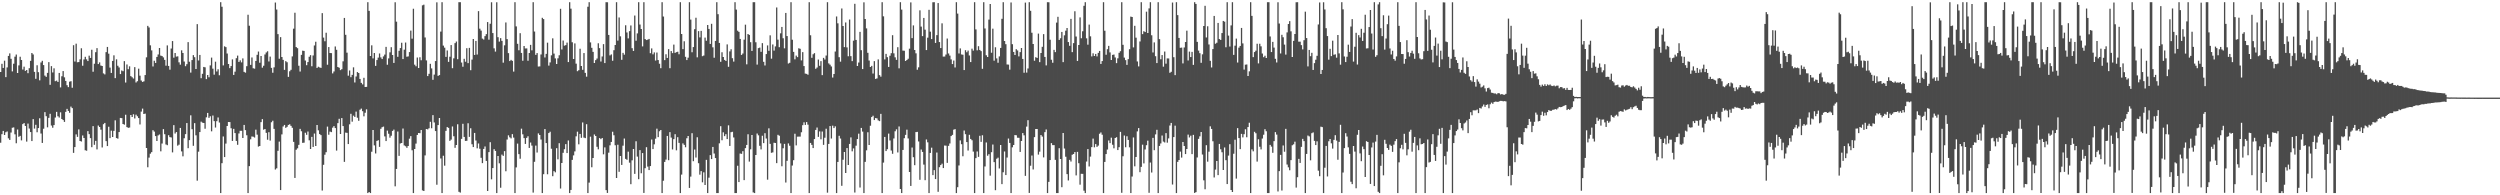 <?xml version="1.0" encoding="UTF-8"?>
<svg xmlns="http://www.w3.org/2000/svg" width="1920" height="150">
  <path d="M0 55.273h1v54.369H0zM1 48.995h1v54.083H1zM2 52.179h1v48.364H2zM3 46.582h1v57.114H3zM4 59.245h1v42.358H4zM5 51.753h1v49.202H5zM6 42.934h1v63.315H6zM7 41.023h1v66.469H7zM8 45.175h1v56.610H8zM9 54.821h1v43.271H9zM10 48.928h1v48.895H10zM11 43.542h1v59.608H11zM12 41.873h1v68.134H12zM13 56.058h1v43.436H13zM14 50.229h1v54.849H14zM15 43.582h1v60.787H15zM16 46.088h1v61.750H16zM17 53.385h1v41.928H17zM18 51.196h1v43.319H18zM19 54.440h1v42.329H19zM20 53.771h1v54.963H20zM21 56.218h1v38.702H21zM22 52.369h1v46.328H22zM23 46.767h1v54.648H23zM24 40.729h1v67.609H24zM25 41.826h1v49.650H25zM26 55.216h1v43.552H26zM27 60.523h1v35.303H27zM28 50.115h1v51.447H28zM29 55.426h1v42.952H29zM30 61.682h1v29.171H30zM31 47.948h1v54.608H31zM32 46.708h1v63.042H32zM33 49.959h1v48.901H33zM34 58.048h1v28.093H34zM35 59.055h1v30.209H35zM36 55.977h1v41.820H36zM37 47.726h1v42.802H37zM38 65.137h1v22.247H38zM39 50.778h1v45.612H39zM40 55.664h1v42.414H40zM41 52.502h1v43.533H41zM42 62.372h1v27.868H42zM43 61.879h1v24.056H43zM44 62.938h1v26.373H44zM45 56.018h1v34.242H45zM46 67.114h1v19.150H46zM47 58.563h1v32.804H47zM48 54.560h1v37.671H48zM49 59.377h1v34.243H49zM50 62.155h1v23.739H50zM51 65.428h1v18.192H51zM52 66.901h1v18.287H52zM53 62.737h1v23.893H53zM54 62.347h1v19.507H54zM55 67.405h1v15.666H55zM56 34.693h1v82.698H56zM57 47.259h1v65.671H57zM58 33.548h1v69.649H58zM59 47.816h1v57.318H59zM60 47.653h1v51.742H60zM61 45.557h1v62.736H61zM62 37.045h1v71.678H62zM63 50.474h1v53.568H63zM64 45.655h1v60.336H64zM65 43.617h1v71.799H65zM66 45.582h1v70.206H66zM67 46.889h1v53.806H67zM68 42.732h1v60.269H68zM69 44.507h1v61.580H69zM70 38.178h1v74.864H70zM71 55.091h1v41.765H71zM72 48.923h1v62.268H72zM73 40.092h1v68.116H73zM74 36.960h1v77.779H74zM75 49.189h1v47.199H75zM76 47.922h1v49.589H76zM77 50.333h1v49.256H77zM78 50.677h1v62.556H78zM79 56.347h1v39.052H79zM80 57.148h1v37.254H80zM81 40.060h1v68.346H81zM82 36.032h1v76.147H82zM83 41.194h1v56.123H83zM84 51.940h1v54.141H84zM85 55.990h1v44.361H85zM86 46.782h1v58.449H86zM87 42.507h1v57.981H87zM88 59.999h1v32.421H88zM89 45.558h1v60.494H89zM90 50.488h1v55.985H90zM91 51.792h1v49.625H91zM92 56.858h1v33.727H92zM93 54.130h1v36.593H93zM94 54.702h1v40.519H94zM95 46.972h1v48.791H95zM96 63.406h1v24.726H96zM97 49.499h1v48.086H97zM98 53.133h1v45.088H98zM99 50.944h1v47.004H99zM100 58.450h1v29.893H100zM101 59.365h1v30.488H101zM102 60.315h1v27.446H102zM103 51.572h1v39.407H103zM104 63.329h1v24.748H104zM105 62.344h1v26.945H105zM106 52.753h1v37.919H106zM107 58.088h1v37.478H107zM108 61.859h1v23.850H108zM109 62.907h1v20.474H109zM110 62.478h1v25.078H110zM111 57.644h1v29.614H111zM112 44.032h1v69.609H112zM113 19.843h1v108.638H113zM114 21.073h1v99.957H114zM115 34.829h1v83.203H115zM116 38.688h1v78.157H116zM117 51.062h1v48.910H117zM118 46.624h1v54.466H118zM119 48.314h1v56.196H119zM120 43.748h1v64.551H120zM121 41.809h1v62.155H121zM122 36.860h1v66.423H122zM123 42.701h1v73.499H123zM124 43.057h1v67.166H124zM125 44.072h1v55.086H125zM126 45.979h1v57.097H126zM127 50.444h1v60.488H127zM128 34.872h1v76.654H128zM129 50.651h1v53.204H129zM130 53.480h1v51.814H130zM131 37.272h1v68.308H131zM132 31.516h1v85.551H132zM133 44.312h1v51.781H133zM134 40.721h1v61.821H134zM135 43.447h1v57.972H135zM136 43.272h1v68.595H136zM137 47.863h1v63.225H137zM138 49.690h1v48.586H138zM139 38.635h1v77.646H139zM140 40.685h1v79.400H140zM141 47.282h1v58.927H141zM142 50.853h1v52.143H142zM143 49.297h1v45.210H143zM144 32.347h1v81.493H144zM145 47.414h1v60.193H145zM146 55.777h1v32.798H146zM147 46.126h1v53.078H147zM148 42.360h1v69.616H148zM149 43.938h1v50.649H149zM150 52.996h1v50.920H150zM151 18.536h1v120.219H151zM152 46.453h1v70.031H152zM153 42.204h1v59.242H153zM154 60.051h1v33.379H154zM155 56.688h1v37.515H155zM156 51.400h1v43.076H156zM157 51.734h1v47.126H157zM158 60.757h1v29.353H158zM159 57.590h1v29.153H159zM160 59.318h1v31.222H160zM161 50.236h1v39.041H161zM162 44.263h1v56.602H162zM163 52.729h1v35.982H163zM164 57.343h1v35.678H164zM165 47.386h1v50.560H165zM166 54.883h1v38.221H166zM167 53.177h1v37.022H167zM168 57.782h1v36.334H168zM169 1.708h1v146.585H169zM170 5.168h1v120.149H170zM171 50.219h1v54.580H171zM172 35.574h1v85.046H172zM173 36.181h1v74.127H173zM174 41.115h1v55.631H174zM175 49.140h1v44.535H175zM176 52.339h1v41.394H176zM177 50.721h1v47.807H177zM178 45.607h1v62.626H178zM179 57.524h1v41.425H179zM180 55.045h1v47.169H180zM181 44.705h1v63.534H181zM182 42.715h1v68.517H182zM183 47.577h1v54.916H183zM184 46.324h1v54.150H184zM185 47.919h1v52.537H185zM186 44.859h1v61.107H186zM187 55.193h1v40.737H187zM188 55.814h1v44.128H188zM189 50.839h1v53.059H189zM190 11.295h1v136.998H190zM191 19.757h1v107.837H191zM192 49.842h1v57.144H192zM193 44.110h1v60.689H193zM194 52.438h1v52.570H194zM195 52.751h1v52.848H195zM196 46.818h1v52.784H196zM197 42.083h1v61.340H197zM198 39.557h1v73.028H198zM199 48.187h1v63.956H199zM200 42.999h1v50.799H200zM201 51.948h1v39.552H201zM202 50.479h1v49.104H202zM203 41.821h1v57.269H203zM204 40.314h1v61.709H204zM205 39.352h1v67.954H205zM206 47.226h1v54.313H206zM207 43.447h1v64.517H207zM208 52.124h1v41.800H208zM209 55.863h1v36.856H209zM210 51.726h1v47.246H210zM211 1.958h1v128.225H211zM212 7.329h1v121.967H212zM213 26.197h1v89.640H213zM214 45.105h1v63.649H214zM215 28.510h1v117.479H215zM216 43.751h1v59.476H216zM217 45.995h1v51.110H217zM218 53.650h1v42.301H218zM219 46.954h1v51.249H219zM220 47.830h1v49.530H220zM221 59.043h1v36.894H221zM222 54.749h1v40.707H222zM223 53.595h1v43.049H223zM224 43.309h1v54.827H224zM225 21.997h1v86.960H225zM226 9.789h1v126.887H226zM227 36.147h1v78.841H227zM228 37.027h1v76.868H228zM229 50.506h1v60.727H229zM230 54.945h1v44.034H230zM231 42.122h1v58.714H231zM232 38.929h1v70.773H232zM233 39.142h1v70.449H233zM234 46.477h1v55.457H234zM235 50.079h1v53.425H235zM236 47.672h1v53.356H236zM237 43.581h1v64.183H237zM238 42.341h1v72.089H238zM239 50.889h1v54.244H239zM240 42.604h1v70.234H240zM241 34.936h1v67.598H241zM242 32.073h1v80.043H242zM243 52.176h1v43.826H243zM244 51.254h1v48.858H244zM245 51.742h1v51.214H245zM246 52.125h1v51.633H246zM247 10.111h1v136.229H247zM248 28.855h1v97.689H248zM249 31.697h1v87.158H249zM250 25.133h1v91.736H250zM251 49.728h1v47.478H251zM252 36.168h1v67.294H252zM253 40.725h1v60.344H253zM254 40.802h1v60.671H254zM255 56.388h1v41.666H255zM256 54.890h1v41.998H256zM257 35.671h1v62.692H257zM258 38.226h1v77.455H258zM259 51.477h1v43.073H259zM260 52.032h1v39.202H260zM261 53.886h1v49.005H261zM262 53.160h1v37.525H262zM263 47.081h1v49.755H263zM264 13.798h1v110.504H264zM265 26.708h1v75.111H265zM266 40.468h1v61.553H266zM267 58.127h1v52.493H267zM268 54.141h1v41.340H268zM269 59.312h1v28.063H269zM270 57.523h1v35.924H270zM271 51.692h1v37.148H271zM272 63.318h1v26.476H272zM273 58.737h1v26.995H273zM274 55.347h1v35.056H274zM275 56.053h1v36.709H275zM276 60.619h1v23.648H276zM277 63.644h1v19.769H277zM278 64.837h1v20.560H278zM279 59.776h1v29.577H279zM280 66.825h1v19.757H280zM281 66.729h1v17.262H281zM282 1.708h1v146.585H282zM283 8.364h1v139.078H283zM284 42.998h1v105.285H284zM285 34.807h1v81.735H285zM286 44.846h1v54.982H286zM287 40.714h1v70.976H287zM288 50.608h1v67.246H288zM289 46.144h1v62.116H289zM290 44.256h1v63.398H290zM291 41.081h1v71.719H291zM292 44.085h1v54.834H292zM293 45.347h1v52.343H293zM294 43.309h1v53.930H294zM295 41.943h1v62.802H295zM296 36.006h1v72.349H296zM297 49.719h1v50.592H297zM298 44.832h1v57.891H298zM299 40.212h1v65.499H299zM300 36.268h1v67.999H300zM301 42.221h1v58.338H301zM302 48.344h1v51.168H302zM303 1.719h1v141.372H303zM304 16.619h1v113.141H304zM305 43.636h1v57.357H305zM306 39.029h1v80.666H306zM307 36.929h1v73.228H307zM308 32.833h1v76.975H308zM309 45.357h1v53.375H309zM310 38.152h1v73.542H310zM311 32.645h1v79.700H311zM312 43.590h1v69.933H312zM313 43.318h1v68.835H313zM314 40.001h1v66.485H314zM315 23.495h1v81.074H315zM316 29.692h1v85.738H316zM317 6.695h1v141.598H317zM318 49.688h1v64.721H318zM319 50.892h1v59.385H319zM320 44.186h1v59.431H320zM321 52.220h1v49.906H321zM322 43.960h1v58.348H322zM323 46.287h1v53.555H323zM324 4.114h1v142.112H324zM325 3.572h1v143.104H325zM326 28.763h1v90.585H326zM327 46.403h1v52.646H327zM328 58.418h1v40.963H328zM329 56.700h1v41.793H329zM330 49.013h1v44.521H330zM331 52.520h1v46.001H331zM332 61.298h1v27.123H332zM333 57.306h1v36.742H333zM334 46.884h1v53.784H334zM335 1.792h1v140.108H335zM336 58.271h1v37.790H336zM337 57.638h1v32.984H337zM338 24.246h1v97.468H338zM339 1.708h1v146.585H339zM340 35.036h1v84.592H340zM341 36.601h1v90.638H341zM342 43.694h1v56.792H342zM343 38.775h1v58.812H343zM344 47.526h1v50.664H344zM345 43.570h1v64.609H345zM346 34.612h1v72.616H346zM347 52.386h1v44.735H347zM348 44.792h1v59.863H348zM349 33.129h1v80.387H349zM350 31.921h1v79.441H350zM351 45.480h1v49.939H351zM352 1.708h1v145.576H352zM353 1.708h1v146.233H353zM354 48.042h1v58.603H354zM355 51.229h1v43.844H355zM356 45.144h1v60.029H356zM357 47.428h1v60.821H357zM358 37.000h1v71.159H358zM359 48.484h1v46.163H359zM360 36.784h1v68.333H360zM361 53.891h1v44.603H361zM362 45.784h1v65.023H362zM363 29.969h1v82.989H363zM364 42.183h1v59.933H364zM365 31.439h1v76.467H365zM366 41.876h1v72.065H366zM367 8.552h1v101.620H367zM368 22.026h1v92.224H368zM369 23.520h1v97.657H369zM370 29.622h1v95.688H370zM371 30.355h1v84.004H371zM372 27.735h1v84.737H372zM373 26.217h1v97.366H373zM374 16.941h1v129.737H374zM375 30.461h1v86.358H375zM376 18.243h1v90.950H376zM377 1.737h1v135.976H377zM378 25.394h1v103.686H378zM379 37.095h1v77.483H379zM380 39.642h1v76.255H380zM381 1.715h1v146.577H381zM382 28.555h1v91.262H382zM383 31.945h1v93.510H383zM384 29.309h1v114.867H384zM385 31.397h1v87.333H385zM386 48.106h1v71.616H386zM387 34.824h1v81.254H387zM388 17.278h1v114.278H388zM389 30.029h1v77.154H389zM390 40.813h1v63.121H390zM391 46.894h1v58.596H391zM392 46.000h1v60.271H392zM393 46.731h1v56.285H393zM394 54.990h1v50.671H394zM395 1.708h1v146.585H395zM396 20.260h1v108.303H396zM397 33.615h1v76.695H397zM398 38.607h1v79.747H398zM399 25.491h1v96.435H399zM400 40.642h1v58.167H400zM401 46.636h1v56.539H401zM402 35.341h1v70.754H402zM403 37.211h1v73.345H403zM404 37.146h1v68.746H404zM405 46.633h1v58.022H405zM406 40.701h1v72.919H406zM407 34.473h1v74.977H407zM408 38.632h1v73.189H408zM409 1.708h1v146.202H409zM410 24.243h1v100.004H410zM411 42.159h1v69.670H411zM412 40.736h1v76.428H412zM413 51.088h1v51.348H413zM414 50.979h1v52.677H414zM415 41.808h1v65.359H415zM416 13.692h1v134.600H416zM417 14.668h1v119.094H417zM418 44.153h1v54.994H418zM419 41.361h1v68.513H419zM420 32.754h1v101.094H420zM421 50.359h1v51.852H421zM422 47.947h1v53.205H422zM423 42.493h1v71.749H423zM424 29.444h1v105.868H424zM425 41.155h1v90.253H425zM426 44.852h1v87.515H426zM427 49.159h1v64.643H427zM428 44.809h1v77.571H428zM429 42.430h1v67.535H429zM430 6.757h1v138.049H430zM431 38.009h1v87.186H431zM432 31.142h1v86.188H432zM433 35.095h1v79.468H433zM434 34.669h1v76.024H434zM435 32.718h1v84.818H435zM436 47.648h1v60.233H436zM437 1.708h1v146.585H437zM438 6.633h1v139.238H438zM439 32.440h1v90.357H439zM440 45.297h1v74.058H440zM441 33.319h1v82.962H441zM442 48.898h1v55.794H442zM443 54.674h1v46.444H443zM444 53.925h1v56.947H444zM445 37.418h1v65.451H445zM446 50.713h1v55.116H446zM447 53.610h1v40.424H447zM448 40.746h1v64.921H448zM449 55.972h1v50.111H449zM450 58.898h1v36.503H450zM451 5.161h1v143.132H451zM452 1.708h1v138.518H452zM453 32.539h1v72.423H453zM454 36.726h1v91.720H454zM455 39.852h1v81.496H455zM456 48.401h1v54.881H456zM457 46.195h1v58.246H457zM458 44.956h1v67.778H458zM459 33.249h1v81.446H459zM460 36.978h1v69.039H460zM461 47.282h1v59.594H461zM462 43.384h1v62.586H462zM463 33.888h1v84.626H463zM464 48.427h1v64.756H464zM465 1.708h1v144.329H465zM466 1.720h1v146.444H466zM467 26.839h1v90.435H467zM468 42.527h1v69.083H468zM469 41.792h1v67.197H469zM470 46.665h1v54.499H470zM471 38.556h1v65.330H471zM472 34.554h1v77.028H472zM473 1.708h1v134.976H473zM474 31.192h1v79.968H474zM475 13.390h1v118.541H475zM476 27.917h1v91.903H476zM477 45.908h1v80.775H477zM478 40.602h1v71.253H478zM479 41.962h1v64.419H479zM480 19.401h1v102.605H480zM481 24.948h1v97.795H481zM482 29.478h1v86.979H482zM483 23.887h1v101.061H483zM484 19.539h1v121.943H484zM485 37.032h1v86.095H485zM486 39.103h1v75.346H486zM487 11.909h1v121.601H487zM488 31.269h1v77.198H488zM489 25.658h1v94.628H489zM490 1.708h1v135.909H490zM491 18.821h1v96.483H491zM492 22.283h1v110.788H492zM493 35.616h1v81.944H493zM494 1.708h1v146.446H494zM495 30.021h1v99.159H495zM496 30.796h1v82.273H496zM497 30.445h1v97.522H497zM498 29.897h1v100.706H498zM499 40.876h1v86.642H499zM500 37.181h1v69.972H500zM501 41.729h1v72.739H501zM502 40.235h1v70.629H502zM503 46.469h1v60.013H503zM504 40.352h1v58.489H504zM505 46.120h1v59.182H505zM506 48.953h1v51.861H506zM507 52.386h1v47.445H507zM508 1.708h1v146.585H508zM509 12.709h1v126.091H509zM510 46.199h1v78.152H510zM511 41.662h1v80.906H511zM512 44.494h1v59.914H512zM513 37.732h1v85.278H513zM514 52.398h1v49.066H514zM515 39.227h1v66.425H515zM516 40.824h1v73.973H516zM517 34.235h1v72.613H517zM518 40.614h1v62.426H518zM519 40.059h1v75.380H519zM520 39.707h1v65.650H520zM521 41.657h1v68.040H521zM522 1.708h1v146.585H522zM523 26.090h1v108.006H523zM524 37.747h1v72.383H524zM525 31.714h1v79.565H525zM526 43.617h1v69.466H526zM527 46.141h1v60.072H527zM528 44.292h1v60.177H528zM529 1.708h1v142.646H529zM530 15.061h1v120.584H530zM531 40.132h1v62.176H531zM532 36.169h1v87.655H532zM533 22.425h1v92.397H533zM534 13.637h1v107.372H534zM535 44.034h1v61.396H535zM536 23.907h1v101.446H536zM537 28.740h1v105.384H537zM538 23.682h1v107.766H538zM539 43.142h1v96.894H539zM540 42.635h1v89.735H540zM541 28.866h1v113.226H541zM542 31.293h1v91.484H542zM543 19.180h1v129.112H543zM544 22.243h1v114.184H544zM545 33.758h1v85.405H545zM546 18.265h1v103.904H546zM547 36.332h1v76.500H547zM548 44.316h1v73.607H548zM549 31.421h1v89.990H549zM550 1.708h1v146.585H550zM551 10.904h1v137.389H551zM552 32.996h1v77.103H552zM553 47.482h1v49.447H553zM554 40.138h1v67.573H554zM555 43.800h1v57.842H555zM556 46.032h1v58.524H556zM557 46.773h1v56.267H557zM558 34.103h1v72.697H558zM559 51.317h1v44.925H559zM560 39.449h1v72.645H560zM561 37.819h1v63.715H561zM562 44.704h1v56.524H562zM563 47.291h1v58.293H563zM564 1.709h1v146.584H564zM565 7.357h1v140.935H565zM566 23.536h1v103.753H566zM567 24.466h1v115.368H567zM568 29.902h1v88.034H568zM569 42.208h1v75.962H569zM570 41.119h1v74.982H570zM571 30.448h1v107.909H571zM572 18.957h1v94.818H572zM573 49.400h1v61.889H573zM574 26.088h1v77.013H574zM575 26.834h1v97.270H575zM576 32.402h1v82.273H576zM577 39.110h1v64.591H577zM578 1.708h1v146.080H578zM579 1.708h1v146.585H579zM580 32.465h1v86.596H580zM581 49.621h1v52.926H581zM582 36.949h1v67.009H582zM583 36.570h1v75.402H583zM584 39.758h1v74.996H584zM585 33.138h1v71.107H585zM586 47.465h1v62.465H586zM587 50.259h1v52.030H587zM588 41.502h1v64.889H588zM589 34.886h1v103.088H589zM590 39.040h1v59.518H590zM591 27.144h1v83.332H591zM592 45.047h1v72.281H592zM593 34.143h1v82.879H593zM594 38.856h1v70.762H594zM595 35.638h1v74.194H595zM596 5.742h1v119.548H596zM597 30.485h1v73.060H597zM598 36.254h1v68.003H598zM599 25.621h1v84.502H599zM600 20.684h1v107.029H600zM601 29.367h1v84.503H601zM602 37.108h1v73.385H602zM603 9.928h1v130.266H603zM604 27.692h1v95.791H604zM605 48.803h1v61.327H605zM606 48.234h1v63.675H606zM607 1.708h1v146.585H607zM608 30.533h1v96.589H608zM609 39.809h1v83.244H609zM610 45.577h1v57.122H610zM611 42.683h1v68.983H611zM612 43.856h1v61.112H612zM613 37.062h1v67.836H613zM614 37.482h1v67.434H614zM615 46.391h1v55.212H615zM616 40.040h1v56.096H616zM617 50.757h1v43.185H617zM618 56.535h1v39.406H618zM619 56.751h1v37.009H619zM620 57.376h1v38.350H620zM621 1.708h1v146.585H621zM622 27.096h1v82.652H622zM623 44.370h1v66.897H623zM624 41.700h1v72.011H624zM625 40.829h1v65.998H625zM626 52.841h1v46.957H626zM627 51.876h1v46.095H627zM628 45.710h1v59.384H628zM629 50.517h1v50.373H629zM630 46.973h1v60.049H630zM631 57.692h1v43.332H631zM632 44.467h1v66.778H632zM633 45.696h1v60.085H633zM634 42.635h1v56.236H634zM635 1.710h1v146.247H635zM636 48.691h1v61.871H636zM637 49.641h1v47.163H637zM638 51.021h1v55.374H638zM639 59.563h1v36.970H639zM640 56.852h1v41.520H640zM641 39.590h1v57.444H641zM642 12.670h1v135.623H642zM643 17.922h1v106.447H643zM644 43.937h1v60.378H644zM645 47.370h1v59.026H645zM646 6.495h1v136.205H646zM647 19.965h1v102.733H647zM648 36.184h1v80.553H648zM649 17.254h1v115.612H649zM650 36.407h1v77.331H650zM651 43.211h1v83.499H651zM652 14.986h1v95.544H652zM653 43.134h1v62.406H653zM654 46.960h1v69.246H654zM655 31.223h1v82.732H655zM656 2.936h1v144.933H656zM657 30.675h1v81.217H657zM658 50.709h1v56.105H658zM659 48.024h1v54.651H659zM660 24.494h1v119.512H660zM661 38.574h1v59.658H661zM662 53.037h1v48.053H662zM663 1.769h1v146.521H663zM664 14.617h1v109.683H664zM665 21.807h1v93.652H665zM666 40.558h1v61.043H666zM667 46.491h1v64.863H667zM668 51.477h1v45.076H668zM669 50.581h1v39.340H669zM670 56.475h1v32.403H670zM671 46.969h1v45.263H671zM672 60.644h1v30.018H672zM673 60.188h1v30.752H673zM674 45.607h1v46.838H674zM675 57.692h1v35.341H675zM676 58.906h1v28.552H676zM677 1.709h1v146.584H677zM678 12.562h1v112.310H678zM679 45.617h1v59.534H679zM680 41.383h1v74.624H680zM681 43.921h1v70.675H681zM682 51.423h1v51.183H682zM683 42.820h1v65.063H683zM684 40.838h1v74.762H684zM685 27.049h1v91.055H685zM686 40.974h1v65.349H686zM687 44.055h1v56.776H687zM688 45.953h1v53.369H688zM689 36.226h1v80.890H689zM690 52.478h1v44.652H690zM691 1.708h1v143.446H691zM692 7.369h1v140.924H692zM693 38.853h1v76.294H693zM694 38.984h1v67.178H694zM695 46.850h1v56.746H695zM696 46.061h1v53.542H696zM697 45.107h1v61.258H697zM698 37.361h1v94.738H698zM699 1.867h1v140.921H699zM700 29.264h1v84.039H700zM701 19.494h1v101.240H701zM702 38.424h1v88.450H702zM703 40.958h1v60.494H703zM704 53.564h1v47.718H704zM705 51.687h1v56.970H705zM706 7.938h1v130.131H706zM707 20.438h1v94.401H707zM708 27.738h1v88.925H708zM709 13.752h1v112.659H709zM710 22.779h1v115.593H710zM711 38.456h1v68.631H711zM712 28.938h1v80.390H712zM713 7.514h1v140.779H713zM714 24.319h1v93.138H714zM715 29.994h1v83.432H715zM716 1.754h1v132.741H716zM717 1.708h1v128.978H717zM718 32.960h1v104.573H718zM719 26.966h1v90.161H719zM720 2.334h1v144.988H720zM721 32.306h1v96.104H721zM722 36.940h1v89.818H722zM723 17.912h1v107.808H723zM724 43.465h1v85.617H724zM725 43.443h1v68.323H725zM726 41.887h1v69.996H726zM727 29.608h1v95.478H727zM728 41.057h1v70.957H728zM729 42.692h1v67.466H729zM730 45.602h1v58.910H730zM731 49.196h1v54.361H731zM732 46.492h1v53.086H732zM733 51.824h1v47.366H733zM734 1.708h1v146.585H734zM735 10.466h1v133.300H735zM736 41.042h1v86.034H736zM737 37.182h1v70.638H737zM738 41.840h1v68.906H738zM739 42.021h1v77.990H739zM740 53.813h1v46.456H740zM741 38.569h1v64.474H741zM742 40.135h1v68.986H742zM743 38.837h1v76.780H743zM744 42.595h1v60.954H744zM745 47.687h1v59.000H745zM746 37.384h1v70.365H746zM747 38.849h1v77.566H747zM748 1.708h1v146.585H748zM749 22.569h1v98.852H749zM750 38.680h1v77.653H750zM751 35.496h1v84.967H751zM752 38.333h1v65.945H752zM753 39.270h1v69.688H753zM754 52.818h1v51.071H754zM755 1.708h1v146.585H755zM756 21.860h1v105.981H756zM757 42.432h1v66.998H757zM758 43.752h1v75.829H758zM759 15.053h1v103.376H759zM760 3.052h1v131.847H760zM761 40.522h1v76.368H761zM762 22.014h1v88.966H762zM763 46.580h1v77.917H763zM764 36.312h1v109.761H764zM765 44.865h1v77.032H765zM766 48.176h1v72.920H766zM767 43.294h1v86.063H767zM768 36.802h1v74.547H768zM769 14.458h1v126.953H769zM770 1.708h1v130.598H770zM771 31.464h1v84.868H771zM772 33.949h1v100.502H772zM773 49.518h1v71.467H773zM774 49.627h1v56.763H774zM775 53.503h1v56.282H775zM776 1.889h1v146.403H776zM777 33.937h1v79.197H777zM778 39.888h1v71.491H778zM779 42.231h1v61.483H779zM780 37.766h1v66.113H780zM781 38.772h1v67.025H781zM782 43.333h1v62.476H782zM783 40.032h1v76.660H783zM784 36.856h1v71.435H784zM785 45.246h1v56.957H785zM786 55.864h1v48.063H786zM787 1.978h1v133.072H787zM788 55.746h1v41.472H788zM789 52.580h1v39.713H789zM790 1.708h1v146.461H790zM791 8.309h1v118.975H791zM792 25.156h1v94.317H792zM793 33.808h1v96.343H793zM794 46.628h1v58.691H794zM795 43.934h1v55.149H795zM796 44.501h1v54.592H796zM797 25.790h1v92.959H797zM798 47.723h1v68.755H798zM799 40.719h1v63.005H799zM800 35.924h1v68.972H800zM801 26.233h1v94.626H801zM802 43.710h1v57.786H802zM803 50.225h1v49.216H803zM804 1.708h1v146.585H804zM805 1.721h1v137.977H805zM806 30.501h1v92.417H806zM807 45.881h1v64.032H807zM808 48.175h1v63.296H808zM809 38.285h1v73.174H809zM810 40.042h1v82.714H810zM811 17.366h1v130.927H811zM812 12.886h1v135.407H812zM813 30.653h1v83.160H813zM814 29.391h1v92.713H814zM815 24.527h1v119.244H815zM816 47.726h1v54.394H816zM817 27.150h1v86.942H817zM818 23.540h1v96.826H818zM819 21.486h1v112.241H819zM820 32.309h1v106.273H820zM821 35.159h1v87.637H821zM822 14.507h1v109.527H822zM823 40.060h1v78.764H823zM824 33.140h1v85.139H824zM825 8.673h1v108.094H825zM826 28.044h1v106.659H826zM827 46.798h1v69.839H827zM828 34.554h1v90.778H828zM829 13.368h1v128.466H829zM830 29.398h1v104.075H830zM831 23.996h1v109.540H831zM832 4.459h1v141.952H832zM833 1.708h1v146.585H833zM834 29.424h1v94.645H834zM835 34.305h1v80.161H835zM836 18.889h1v108.957H836zM837 27.893h1v92.368H837zM838 43.299h1v69.678H838zM839 40.965h1v65.457H839zM840 43.007h1v70.148H840zM841 41.445h1v69.206H841zM842 43.291h1v69.489H842zM843 40.625h1v71.172H843zM844 39.101h1v63.630H844zM845 49.087h1v52.645H845zM846 46.884h1v56.577H846zM847 1.708h1v146.585H847zM848 23.602h1v100.785H848zM849 42.037h1v76.290H849zM850 37.786h1v77.077H850zM851 35.229h1v72.635H851zM852 40.222h1v69.711H852zM853 46.099h1v59.619H853zM854 42.129h1v69.043H854zM855 41.871h1v72.024H855zM856 44.149h1v61.836H856zM857 48.463h1v56.914H857zM858 44.798h1v70.451H858zM859 40.535h1v72.524H859zM860 39.312h1v61.962H860zM861 1.714h1v146.347H861zM862 34.421h1v85.611H862zM863 44.246h1v59.834H863zM864 46.176h1v66.927H864zM865 49.811h1v54.852H865zM866 45.427h1v62.060H866zM867 37.800h1v75.335H867zM868 12.742h1v135.551H868zM869 13.075h1v122.503H869zM870 36.426h1v69.163H870zM871 19.790h1v107.968H871zM872 28.929h1v91.656H872zM873 47.199h1v53.736H873zM874 51.015h1v47.358H874zM875 31.852h1v100.417H875zM876 1.708h1v126.445H876zM877 26.199h1v84.908H877zM878 23.937h1v101.538H878zM879 24.619h1v90.190H879zM880 8.948h1v102.585H880zM881 25.335h1v82.709H881zM882 6.440h1v141.638H882zM883 1.708h1v123.105H883zM884 27.089h1v105.390H884zM885 40.292h1v65.591H885zM886 32.585h1v82.750H886zM887 43.179h1v60.053H887zM888 48.430h1v51.266H888zM889 1.708h1v146.585H889zM890 30.042h1v82.024H890zM891 45.509h1v64.664H891zM892 42.310h1v61.796H892zM893 51.223h1v57.509H893zM894 39.563h1v69.872H894zM895 48.875h1v53.350H895zM896 44.861h1v64.710H896zM897 44.925h1v61.357H897zM898 55.909h1v40.514H898zM899 55.162h1v39.268H899zM900 1.966h1v139.781H900zM901 43.930h1v61.353H901zM902 57.687h1v38.845H902zM903 1.708h1v146.564H903zM904 11.616h1v112.693H904zM905 29.140h1v93.749H905zM906 36.694h1v79.755H906zM907 36.565h1v84.466H907zM908 48.688h1v60.376H908zM909 36.437h1v75.700H909zM910 32.254h1v86.053H910zM911 23.551h1v90.873H911zM912 46.459h1v56.904H912zM913 39.643h1v65.907H913zM914 43.846h1v60.356H914zM915 39.812h1v78.581H915zM916 49.804h1v53.789H916zM917 1.708h1v146.484H917zM918 3.042h1v144.515H918zM919 32.153h1v88.758H919zM920 38.847h1v67.782H920zM921 40.857h1v63.843H921zM922 48.226h1v53.167H922zM923 41.722h1v76.979H923zM924 19.950h1v118.565H924zM925 4.433h1v140.907H925zM926 28.760h1v82.770H926zM927 20.147h1v104.016H927zM928 34.126h1v82.375H928zM929 46.710h1v50.331H929zM930 51.828h1v47.210H930zM931 37.671h1v70.842H931zM932 12.248h1v124.021H932zM933 33.579h1v96.684H933zM934 32.797h1v90.842H934zM935 17.589h1v116.914H935zM936 29.986h1v80.557H936zM937 30.662h1v83.990H937zM938 25.375h1v91.581H938zM939 16.102h1v114.449H939zM940 16.654h1v96.611H940zM941 36.276h1v86.781H941zM942 1.708h1v139.633H942zM943 27.367h1v92.126H943zM944 35.742h1v75.021H944zM945 19.504h1v126.432H945zM946 1.708h1v145.767H946zM947 42.117h1v75.954H947zM948 35.080h1v72.225H948zM949 29.635h1v107.528H949zM950 48.047h1v50.374H950zM951 36.609h1v69.431H951zM952 35.283h1v79.266H952zM953 21.430h1v81.360H953zM954 33.313h1v72.195H954zM955 53.444h1v49.645H955zM956 49.644h1v49.617H956zM957 49.491h1v55.936H957zM958 58.381h1v39.212H958zM959 54.781h1v39.496H959zM960 1.708h1v146.584H960zM961 12.170h1v102.568H961zM962 43.876h1v72.334H962zM963 39.967h1v61.245H963zM964 38.936h1v63.410H964zM965 33.601h1v90.522H965zM966 48.675h1v58.297H966zM967 33.568h1v79.146H967zM968 35.562h1v79.167H968zM969 41.122h1v65.275H969zM970 43.943h1v59.537H970zM971 42.807h1v56.418H971zM972 44.567h1v56.231H972zM973 1.708h1v146.556H973zM974 1.708h1v146.585H974zM975 27.982h1v83.275H975zM976 39.997h1v72.583H976zM977 32.134h1v85.201H977zM978 36.548h1v71.828H978zM979 45.184h1v56.298H979zM980 47.982h1v55.395H980zM981 1.717h1v145.320H981zM982 18.053h1v113.367H982zM983 41.068h1v77.865H983zM984 26.706h1v119.627H984zM985 28.641h1v83.055H985zM986 34.247h1v82.261H986zM987 41.936h1v57.017H987zM988 24.867h1v101.509H988zM989 18.411h1v110.113H989zM990 16.251h1v114.509H990zM991 24.048h1v98.917H991zM992 43.788h1v67.789H992zM993 31.380h1v79.471H993zM994 26.120h1v82.657H994zM995 1.715h1v142.343H995zM996 1.709h1v134.399H996zM997 32.008h1v90.010H997zM998 31.983h1v93.139H998zM999 34.672h1v78.104H999zM1000 37.930h1v68.723H1000zM1001 30.851h1v77.538H1001zM1002 8.950h1v139.343H1002zM1003 29.240h1v88.970H1003zM1004 50.996h1v53.119H1004zM1005 38.362h1v66.397H1005zM1006 43.167h1v79.970H1006zM1007 40.568h1v61.722H1007zM1008 53.729h1v47.938H1008zM1009 48.474h1v59.701H1009zM1010 45.880h1v65.553H1010zM1011 42.863h1v65.665H1011zM1012 18.776h1v112.292H1012zM1013 1.917h1v133.396H1013zM1014 56.808h1v40.470H1014zM1015 53.711h1v43.936H1015zM1016 1.730h1v146.558H1016zM1017 7.281h1v121.523H1017zM1018 21.649h1v90.431H1018zM1019 27.688h1v107.838H1019zM1020 45.804h1v62.698H1020zM1021 37.490h1v69.257H1021zM1022 43.114h1v66.958H1022zM1023 31.234h1v82.916H1023zM1024 42.034h1v65.382H1024zM1025 41.725h1v62.129H1025zM1026 44.313h1v63.665H1026zM1027 26.895h1v95.805H1027zM1028 41.020h1v67.937H1028zM1029 49.642h1v46.213H1029zM1030 1.708h1v146.576H1030zM1031 7.142h1v125.351H1031zM1032 43.365h1v70.395H1032zM1033 47.654h1v54.638H1033zM1034 43.591h1v61.263H1034zM1035 34.305h1v78.824H1035zM1036 39.877h1v78.290H1036zM1037 20.367h1v119.201H1037zM1038 14.692h1v126.725H1038zM1039 47.312h1v64.802H1039zM1040 35.910h1v80.525H1040zM1041 25.193h1v119.382H1041zM1042 49.555h1v53.980H1042zM1043 26.961h1v72.883H1043zM1044 28.792h1v89.035H1044zM1045 22.127h1v101.660H1045zM1046 31.443h1v81.070H1046zM1047 25.137h1v89.408H1047zM1048 11.310h1v124.648H1048zM1049 37.228h1v71.225H1049zM1050 37.078h1v71.960H1050zM1051 20.795h1v98.220H1051zM1052 7.672h1v133.610H1052zM1053 25.750h1v87.485H1053zM1054 38.036h1v71.486H1054zM1055 1.708h1v141.216H1055zM1056 43.609h1v65.150H1056zM1057 42.402h1v61.162H1057zM1058 3.368h1v143.934H1058zM1059 1.708h1v146.585H1059zM1060 21.651h1v105.669H1060zM1061 27.774h1v90.637H1061zM1062 11.718h1v122.942H1062zM1063 38.070h1v69.275H1063zM1064 29.607h1v80.854H1064zM1065 18.588h1v95.058H1065zM1066 11.966h1v103.147H1066zM1067 37.224h1v73.870H1067zM1068 41.837h1v70.166H1068zM1069 38.982h1v77.628H1069zM1070 45.328h1v65.781H1070zM1071 46.610h1v61.781H1071zM1072 43.301h1v63.506H1072zM1073 1.708h1v146.584H1073zM1074 19.879h1v104.783H1074zM1075 32.318h1v81.547H1075zM1076 41.497h1v69.686H1076zM1077 41.519h1v73.161H1077zM1078 48.933h1v53.822H1078zM1079 45.243h1v64.462H1079zM1080 30.855h1v88.427H1080zM1081 40.110h1v74.594H1081zM1082 43.408h1v57.711H1082zM1083 40.648h1v58.975H1083zM1084 38.939h1v77.552H1084zM1085 41.212h1v68.499H1085zM1086 45.151h1v59.993H1086zM1087 1.708h1v146.585H1087zM1088 28.433h1v83.223H1088zM1089 40.888h1v74.484H1089zM1090 44.834h1v61.393H1090zM1091 45.679h1v65.122H1091zM1092 45.474h1v65.124H1092zM1093 39.307h1v70.534H1093zM1094 7.627h1v140.665H1094zM1095 14.950h1v113.406H1095zM1096 39.064h1v68.040H1096zM1097 11.917h1v112.927H1097zM1098 22.857h1v101.475H1098zM1099 38.189h1v72.568H1099zM1100 47.929h1v55.097H1100zM1101 35.231h1v83.780H1101zM1102 28.821h1v94.798H1102zM1103 42.725h1v69.993H1103zM1104 33.485h1v70.470H1104zM1105 51.517h1v47.378H1105zM1106 38.976h1v71.471H1106zM1107 45.569h1v52.622H1107zM1108 1.772h1v146.519H1108zM1109 1.891h1v118.026H1109zM1110 31.923h1v94.504H1110zM1111 32.365h1v84.090H1111zM1112 43.630h1v62.650H1112zM1113 52.320h1v47.408H1113zM1114 45.089h1v50.808H1114zM1115 1.719h1v146.573H1115zM1116 38.082h1v71.794H1116zM1117 43.726h1v60.244H1117zM1118 46.128h1v54.510H1118zM1119 48.358h1v51.114H1119zM1120 52.929h1v38.726H1120zM1121 55.667h1v38.786H1121zM1122 53.666h1v44.796H1122zM1123 44.119h1v56.005H1123zM1124 55.916h1v38.928H1124zM1125 56.705h1v37.365H1125zM1126 47.069h1v45.434H1126zM1127 51.480h1v50.744H1127zM1128 58.746h1v32.597H1128zM1129 61.582h1v24.598H1129zM1130 62.680h1v25.836H1130zM1131 58.483h1v26.258H1131zM1132 63.021h1v21.768H1132zM1133 66.502h1v18.235H1133zM1134 60.903h1v23.199H1134zM1135 62.666h1v24.209H1135zM1136 64.281h1v18.613H1136zM1137 67.156h1v16.191H1137zM1138 66.585h1v15.170H1138zM1139 65.562h1v14.722H1139zM1140 67.836h1v14.240H1140zM1141 70.314h1v10.260H1141zM1142 67.671h1v12.504H1142zM1143 67.318h1v15.850H1143zM1144 68.783h1v11.283H1144zM1145 71.150h1v7.672H1145zM1146 71.375h1v8.326H1146zM1147 71.806h1v6.582H1147zM1148 71.789h1v6.238H1148zM1149 72.400h1v5.709H1149zM1150 71.477h1v6.805H1150zM1151 71.676h1v6.115H1151zM1152 72.528h1v4.959H1152zM1153 72.184h1v5.333H1153zM1154 72.685h1v5.135H1154zM1155 72.827h1v4.817H1155zM1156 72.077h1v5.818H1156zM1157 41.393h1v56.360H1157zM1158 14.307h1v120.953H1158zM1159 29.598h1v97.719H1159zM1160 19.811h1v122.524H1160zM1161 37.979h1v96.306H1161zM1162 46.130h1v63.905H1162zM1163 37.838h1v86.747H1163zM1164 40.231h1v75.999H1164zM1165 50.886h1v67.709H1165zM1166 57.095h1v48.516H1166zM1167 49.869h1v55.735H1167zM1168 33.559h1v77.040H1168zM1169 42.727h1v68.354H1169zM1170 52.056h1v49.417H1170zM1171 42.739h1v55.603H1171zM1172 36.703h1v61.852H1172zM1173 48.899h1v47.119H1173zM1174 53.203h1v38.115H1174zM1175 55.068h1v38.353H1175zM1176 60.004h1v41.497H1176zM1177 54.554h1v42.087H1177zM1178 56.594h1v36.962H1178zM1179 56.323h1v30.135H1179zM1180 58.601h1v29.487H1180zM1181 60.885h1v32.369H1181zM1182 65.186h1v27.707H1182zM1183 66.511h1v21.875H1183zM1184 64.976h1v20.769H1184zM1185 66.016h1v22.929H1185zM1186 64.701h1v21.873H1186zM1187 66.065h1v22.491H1187zM1188 64.834h1v21.210H1188zM1189 65.504h1v19.032H1189zM1190 64.854h1v20.248H1190zM1191 65.849h1v19.252H1191zM1192 66.094h1v18.240H1192zM1193 65.624h1v18.583H1193zM1194 66.300h1v17.484H1194zM1195 65.799h1v18.311H1195zM1196 65.729h1v17.498H1196zM1197 67.808h1v14.318H1197zM1198 66.857h1v15.469H1198zM1199 66.920h1v15.249H1199zM1200 67.934h1v13.565H1200zM1201 67.673h1v13.424H1201zM1202 69.020h1v11.689H1202zM1203 67.480h1v17.033H1203zM1204 69.076h1v14.615H1204zM1205 69.139h1v15.199H1205zM1206 69.079h1v14.381H1206zM1207 67.397h1v14.868H1207zM1208 73.601h1v4.212H1208zM1209 74.488h1v1.024H1209zM1210 74.359h1v1.033H1210zM1211 74.517h1v1.102H1211zM1212 74.471h1v1.000H1212zM1213 74.495h1v1.000H1213zM1214 15.005h1v131.474H1214zM1215 34.197h1v102.603H1215zM1216 31.499h1v97.395H1216zM1217 37.625h1v83.684H1217zM1218 54.604h1v45.502H1218zM1219 45.678h1v63.696H1219zM1220 34.238h1v72.281H1220zM1221 31.286h1v72.261H1221zM1222 52.123h1v45.884H1222zM1223 48.016h1v58.480H1223zM1224 42.867h1v65.818H1224zM1225 51.243h1v44.054H1225zM1226 55.877h1v34.511H1226zM1227 52.098h1v40.660H1227zM1228 48.739h1v42.801H1228zM1229 51.695h1v44.746H1229zM1230 55.515h1v36.336H1230zM1231 54.004h1v37.762H1231zM1232 49.287h1v44.731H1232zM1233 59.198h1v38.290H1233zM1234 58.953h1v33.815H1234zM1235 59.042h1v35.286H1235zM1236 61.120h1v32.152H1236zM1237 56.595h1v31.954H1237zM1238 62.326h1v27.410H1238zM1239 63.334h1v26.962H1239zM1240 65.604h1v23.288H1240zM1241 65.362h1v22.729H1241zM1242 65.011h1v24.322H1242zM1243 66.990h1v18.820H1243zM1244 67.298h1v18.002H1244zM1245 65.682h1v19.892H1245zM1246 65.474h1v20.395H1246zM1247 66.583h1v17.460H1247zM1248 65.698h1v19.119H1248zM1249 65.254h1v19.086H1249zM1250 65.874h1v18.058H1250zM1251 65.835h1v17.740H1251zM1252 66.805h1v15.541H1252zM1253 67.089h1v16.754H1253zM1254 66.257h1v16.093H1254zM1255 67.201h1v14.537H1255zM1256 68.258h1v12.931H1256zM1257 69.428h1v13.468H1257zM1258 67.396h1v16.893H1258zM1259 68.917h1v15.701H1259zM1260 66.266h1v18.390H1260zM1261 73.492h1v4.014H1261zM1262 74.438h1v1.219H1262zM1263 74.467h1v1.067H1263zM1264 74.633h1v1.000H1264zM1265 74.454h1v1.131H1265zM1266 74.542h1v1.000H1266zM1267 74.599h1v1.000H1267zM1268 74.602h1v1.000H1268zM1269 74.567h1v1.000H1269zM1270 37.318h1v67.609H1270zM1271 22.127h1v95.679H1271zM1272 21.569h1v101.628H1272zM1273 20.269h1v100.220H1273zM1274 36.045h1v69.339H1274zM1275 40.507h1v66.320H1275zM1276 26.622h1v94.972H1276zM1277 21.852h1v87.951H1277zM1278 31.884h1v74.515H1278zM1279 37.915h1v72.918H1279zM1280 35.217h1v69.101H1280zM1281 35.818h1v74.325H1281zM1282 44.277h1v62.977H1282zM1283 47.512h1v59.739H1283zM1284 44.698h1v72.635H1284zM1285 44.230h1v78.234H1285zM1286 42.001h1v67.156H1286zM1287 43.373h1v61.960H1287zM1288 40.739h1v64.400H1288zM1289 33.205h1v69.357H1289zM1290 39.041h1v71.848H1290zM1291 43.325h1v67.868H1291zM1292 48.380h1v61.888H1292zM1293 43.608h1v61.727H1293zM1294 50.056h1v50.322H1294zM1295 52.124h1v48.903H1295zM1296 47.148h1v48.407H1296zM1297 47.446h1v50.292H1297zM1298 56.691h1v41.374H1298zM1299 54.116h1v43.646H1299zM1300 50.982h1v42.088H1300zM1301 54.255h1v40.238H1301zM1302 56.032h1v36.581H1302zM1303 52.196h1v40.608H1303zM1304 55.886h1v40.613H1304zM1305 53.313h1v39.075H1305zM1306 55.527h1v36.191H1306zM1307 52.624h1v45.422H1307zM1308 49.656h1v51.906H1308zM1309 55.363h1v39.633H1309zM1310 52.996h1v39.729H1310zM1311 56.024h1v33.357H1311zM1312 60.633h1v31.197H1312zM1313 58.983h1v33.749H1313zM1314 60.655h1v27.009H1314zM1315 60.503h1v30.433H1315zM1316 61.304h1v30.630H1316zM1317 61.822h1v25.801H1317zM1318 64.472h1v21.355H1318zM1319 60.320h1v29.768H1319zM1320 59.977h1v30.719H1320zM1321 60.465h1v32.837H1321zM1322 62.393h1v23.451H1322zM1323 66.332h1v16.724H1323zM1324 66.947h1v18.013H1324zM1325 65.798h1v18.354H1325zM1326 64.743h1v20.313H1326zM1327 63.726h1v26.372H1327zM1328 66.332h1v17.836H1328zM1329 63.378h1v23.236H1329zM1330 64.031h1v19.317H1330zM1331 67.357h1v16.093H1331zM1332 69.965h1v12.092H1332zM1333 66.970h1v15.727H1333zM1334 68.669h1v13.976H1334zM1335 67.175h1v15.827H1335zM1336 65.255h1v18.119H1336zM1337 66.709h1v17.768H1337zM1338 67.042h1v17.243H1338zM1339 67.187h1v15.049H1339zM1340 67.143h1v16.298H1340zM1341 65.706h1v17.559H1341zM1342 66.586h1v17.062H1342zM1343 65.967h1v17.279H1343zM1344 67.603h1v15.800H1344zM1345 69.758h1v11.454H1345zM1346 71.229h1v9.478H1346zM1347 71.751h1v6.608H1347zM1348 70.098h1v9.628H1348zM1349 70.078h1v10.140H1349zM1350 70.217h1v9.264H1350zM1351 70.172h1v9.841H1351zM1352 71.523h1v7.573H1352zM1353 70.616h1v8.322H1353zM1354 70.275h1v8.655H1354zM1355 18.370h1v104.363H1355zM1356 9.331h1v129.414H1356zM1357 10.926h1v116.013H1357zM1358 34.731h1v74.704H1358zM1359 41.855h1v70.910H1359zM1360 35.006h1v74.764H1360zM1361 23.178h1v91.826H1361zM1362 35.097h1v86.665H1362zM1363 23.422h1v89.849H1363zM1364 38.991h1v64.469H1364zM1365 35.805h1v76.127H1365zM1366 39.715h1v65.495H1366zM1367 49.002h1v57.600H1367zM1368 52.286h1v63.056H1368zM1369 39.011h1v70.560H1369zM1370 40.727h1v81.020H1370zM1371 43.116h1v74.814H1371zM1372 47.652h1v65.606H1372zM1373 41.454h1v70.173H1373zM1374 41.292h1v64.781H1374zM1375 42.067h1v66.726H1375zM1376 50.873h1v53.117H1376zM1377 52.463h1v46.673H1377zM1378 51.665h1v46.229H1378zM1379 52.289h1v43.619H1379zM1380 51.843h1v46.768H1380zM1381 52.449h1v44.762H1381zM1382 57.379h1v33.894H1382zM1383 50.226h1v53.531H1383zM1384 52.887h1v43.662H1384zM1385 51.230h1v44.033H1385zM1386 53.132h1v43.243H1386zM1387 56.279h1v39.419H1387zM1388 56.394h1v33.804H1388zM1389 63.224h1v23.079H1389zM1390 57.587h1v38.081H1390zM1391 59.553h1v31.456H1391zM1392 59.555h1v32.091H1392zM1393 62.434h1v23.027H1393zM1394 61.137h1v28.087H1394zM1395 61.329h1v26.136H1395zM1396 63.680h1v21.237H1396zM1397 56.686h1v37.994H1397zM1398 55.685h1v38.341H1398zM1399 59.384h1v28.808H1399zM1400 62.700h1v23.884H1400zM1401 62.789h1v23.158H1401zM1402 64.069h1v21.967H1402zM1403 63.168h1v23.634H1403zM1404 63.456h1v22.918H1404zM1405 64.245h1v21.455H1405zM1406 63.468h1v22.991H1406zM1407 63.231h1v25.137H1407zM1408 64.720h1v16.369H1408zM1409 70.489h1v9.056H1409zM1410 71.837h1v6.746H1410zM1411 49.151h1v51.090H1411zM1412 9.712h1v125.168H1412zM1413 10.935h1v117.808H1413zM1414 31.209h1v86.035H1414zM1415 43.774h1v79.790H1415zM1416 43.423h1v68.763H1416zM1417 28.992h1v92.455H1417zM1418 40.144h1v77.731H1418zM1419 39.721h1v70.475H1419zM1420 40.887h1v71.466H1420zM1421 48.581h1v66.754H1421zM1422 35.210h1v72.403H1422zM1423 43.337h1v70.358H1423zM1424 50.869h1v57.031H1424zM1425 49.183h1v49.559H1425zM1426 50.720h1v47.916H1426zM1427 38.957h1v63.286H1427zM1428 42.420h1v55.119H1428zM1429 46.608h1v51.548H1429zM1430 51.923h1v43.787H1430zM1431 46.417h1v53.344H1431zM1432 46.885h1v47.425H1432zM1433 54.288h1v44.811H1433zM1434 46.647h1v49.934H1434zM1435 54.133h1v40.920H1435zM1436 55.740h1v40.914H1436zM1437 57.469h1v39.616H1437zM1438 62.113h1v32.617H1438zM1439 58.020h1v37.035H1439zM1440 63.809h1v24.925H1440zM1441 58.613h1v28.332H1441zM1442 62.634h1v25.137H1442zM1443 62.458h1v24.529H1443zM1444 62.231h1v26.171H1444zM1445 64.358h1v25.791H1445zM1446 63.715h1v25.263H1446zM1447 64.153h1v23.263H1447zM1448 66.066h1v22.000H1448zM1449 62.224h1v23.690H1449zM1450 59.318h1v31.308H1450zM1451 61.906h1v25.316H1451zM1452 62.181h1v26.170H1452zM1453 63.031h1v24.255H1453zM1454 63.560h1v22.685H1454zM1455 62.569h1v23.450H1455zM1456 63.499h1v22.518H1456zM1457 63.348h1v22.039H1457zM1458 63.556h1v22.953H1458zM1459 62.985h1v22.451H1459zM1460 64.665h1v22.030H1460zM1461 63.668h1v20.864H1461zM1462 64.365h1v21.931H1462zM1463 68.556h1v12.970H1463zM1464 71.327h1v6.763H1464zM1465 70.986h1v7.046H1465zM1466 71.296h1v7.267H1466zM1467 71.557h1v6.353H1467zM1468 4.749h1v142.569H1468zM1469 22.243h1v94.778H1469zM1470 49.183h1v55.028H1470zM1471 58.650h1v33.065H1471zM1472 63.338h1v22.142H1472zM1473 60.640h1v27.611H1473zM1474 63.703h1v25.091H1474zM1475 41.804h1v58.321H1475zM1476 59.679h1v30.057H1476zM1477 60.707h1v28.228H1477zM1478 54.598h1v31.212H1478zM1479 55.778h1v36.513H1479zM1480 66.016h1v17.094H1480zM1481 64.286h1v19.267H1481zM1482 1.796h1v146.496H1482zM1483 30.821h1v86.528H1483zM1484 60.353h1v29.936H1484zM1485 59.442h1v27.810H1485zM1486 62.122h1v26.771H1486zM1487 59.358h1v31.012H1487zM1488 62.010h1v25.987H1488zM1489 14.024h1v134.219H1489zM1490 15.734h1v109.739H1490zM1491 51.734h1v47.184H1491zM1492 42.874h1v85.600H1492zM1493 35.697h1v75.886H1493zM1494 58.925h1v29.548H1494zM1495 55.916h1v39.220H1495zM1496 28.894h1v92.398H1496zM1497 1.708h1v131.083H1497zM1498 20.000h1v112.056H1498zM1499 19.603h1v111.787H1499zM1500 34.247h1v101.534H1500zM1501 42.639h1v71.963H1501zM1502 22.803h1v84.184H1502zM1503 3.351h1v138.171H1503zM1504 8.060h1v140.233H1504zM1505 31.405h1v79.199H1505zM1506 32.957h1v79.383H1506zM1507 1.708h1v132.350H1507zM1508 22.735h1v86.378H1508zM1509 37.639h1v75.251H1509zM1510 1.708h1v146.585H1510zM1511 12.638h1v134.104H1511zM1512 33.246h1v97.820H1512zM1513 44.102h1v69.461H1513zM1514 3.071h1v144.604H1514zM1515 45.368h1v66.055H1515zM1516 48.705h1v60.605H1516zM1517 32.346h1v77.198H1517zM1518 39.175h1v64.274H1518zM1519 42.319h1v65.205H1519zM1520 51.072h1v51.392H1520zM1521 48.210h1v59.794H1521zM1522 52.373h1v45.457H1522zM1523 52.685h1v43.056H1523zM1524 1.708h1v141.235H1524zM1525 1.708h1v146.585H1525zM1526 20.635h1v108.549H1526zM1527 32.626h1v93.464H1527zM1528 31.080h1v84.820H1528zM1529 34.318h1v71.879H1529zM1530 31.004h1v74.792H1530zM1531 20.009h1v88.559H1531zM1532 32.403h1v80.000H1532zM1533 35.291h1v70.890H1533zM1534 41.668h1v67.174H1534zM1535 41.412h1v64.058H1535zM1536 40.636h1v65.377H1536zM1537 42.688h1v60.198H1537zM1538 7.696h1v140.596H1538zM1539 1.708h1v143.636H1539zM1540 37.017h1v68.841H1540zM1541 42.570h1v61.081H1541zM1542 42.356h1v58.403H1542zM1543 44.413h1v56.800H1543zM1544 46.385h1v53.838H1544zM1545 10.934h1v99.741H1545zM1546 8.796h1v139.496H1546zM1547 39.825h1v73.341H1547zM1548 36.314h1v73.796H1548zM1549 20.452h1v106.645H1549zM1550 46.883h1v51.938H1550zM1551 58.281h1v33.611H1551zM1552 51.162h1v47.738H1552zM1553 23.661h1v100.815H1553zM1554 18.894h1v125.085H1554zM1555 14.874h1v126.437H1555zM1556 27.709h1v113.739H1556zM1557 43.209h1v77.554H1557zM1558 32.008h1v89.100H1558zM1559 27.236h1v96.635H1559zM1560 1.708h1v144.375H1560zM1561 1.708h1v124.681H1561zM1562 27.443h1v105.556H1562zM1563 32.859h1v94.228H1563zM1564 44.986h1v65.376H1564zM1565 49.210h1v47.123H1565zM1566 51.965h1v55.343H1566zM1567 1.708h1v146.535H1567zM1568 37.963h1v68.696H1568zM1569 47.761h1v61.286H1569zM1570 49.385h1v63.731H1570zM1571 38.530h1v70.008H1571zM1572 36.115h1v74.890H1572zM1573 57.487h1v45.040H1573zM1574 48.516h1v55.716H1574zM1575 50.791h1v52.653H1575zM1576 54.976h1v45.163H1576zM1577 7.150h1v139.135H1577zM1578 36.055h1v66.166H1578zM1579 54.314h1v45.404H1579zM1580 58.106h1v32.055H1580zM1581 1.708h1v146.585H1581zM1582 1.717h1v130.531H1582zM1583 19.334h1v108.657H1583zM1584 29.462h1v87.606H1584zM1585 25.084h1v106.907H1585zM1586 38.815h1v71.887H1586zM1587 43.519h1v77.745H1587zM1588 17.795h1v116.263H1588zM1589 32.113h1v95.088H1589zM1590 29.550h1v81.798H1590zM1591 42.977h1v63.183H1591zM1592 39.326h1v71.094H1592zM1593 32.204h1v83.215H1593zM1594 48.982h1v63.158H1594zM1595 1.709h1v146.584H1595zM1596 3.785h1v144.508H1596zM1597 27.398h1v104.990H1597zM1598 31.204h1v92.348H1598zM1599 36.672h1v78.284H1599zM1600 38.959h1v82.881H1600zM1601 34.946h1v84.823H1601zM1602 6.554h1v141.739H1602zM1603 13.789h1v124.015H1603zM1604 26.343h1v85.006H1604zM1605 23.078h1v103.186H1605zM1606 23.478h1v100.778H1606zM1607 40.450h1v65.050H1607zM1608 47.621h1v49.320H1608zM1609 43.588h1v77.104H1609zM1610 31.507h1v85.079H1610zM1611 44.840h1v70.595H1611zM1612 43.800h1v74.805H1612zM1613 37.376h1v84.839H1613zM1614 50.534h1v48.779H1614zM1615 44.383h1v53.653H1615zM1616 37.717h1v88.530H1616zM1617 35.589h1v72.724H1617zM1618 48.032h1v60.074H1618zM1619 54.628h1v41.334H1619zM1620 6.723h1v121.294H1620zM1621 40.584h1v63.546H1621zM1622 48.045h1v62.457H1622zM1623 1.922h1v146.260H1623zM1624 18.613h1v113.900H1624zM1625 48.923h1v52.741H1625zM1626 44.236h1v61.894H1626zM1627 20.603h1v110.239H1627zM1628 51.542h1v46.873H1628zM1629 59.619h1v34.120H1629zM1630 48.712h1v51.896H1630zM1631 55.427h1v37.274H1631zM1632 59.192h1v31.976H1632zM1633 61.135h1v26.456H1633zM1634 60.205h1v25.700H1634zM1635 66.130h1v15.542H1635zM1636 68.261h1v15.134H1636zM1637 1.708h1v146.457H1637zM1638 7.615h1v122.782H1638zM1639 35.798h1v72.113H1639zM1640 46.416h1v58.467H1640zM1641 57.916h1v33.265H1641zM1642 63.249h1v28.200H1642zM1643 61.041h1v28.338H1643zM1644 37.344h1v63.798H1644zM1645 55.347h1v46.899H1645zM1646 62.313h1v24.260H1646zM1647 67.956h1v14.259H1647zM1648 46.648h1v56.030H1648zM1649 58.843h1v33.014H1649zM1650 65.973h1v18.832H1650zM1651 1.708h1v146.585H1651zM1652 1.708h1v141.870H1652zM1653 53.118h1v45.712H1653zM1654 59.240h1v30.103H1654zM1655 57.522h1v35.655H1655zM1656 62.343h1v26.621H1656zM1657 65.763h1v18.802H1657zM1658 35.289h1v100.913H1658zM1659 4.727h1v143.071H1659zM1660 34.072h1v87.671H1660zM1661 46.770h1v51.288H1661zM1662 38.765h1v83.787H1662zM1663 44.783h1v58.290H1663zM1664 58.462h1v37.066H1664zM1665 53.327h1v49.939H1665zM1666 14.782h1v121.050H1666zM1667 31.570h1v100.665H1667zM1668 6.488h1v141.800H1668zM1669 24.482h1v119.110H1669zM1670 41.070h1v83.632H1670zM1671 27.024h1v98.471H1671zM1672 37.566h1v97.536H1672zM1673 1.708h1v146.578H1673zM1674 7.770h1v110.950H1674zM1675 31.462h1v90.170H1675zM1676 22.407h1v110.655H1676zM1677 28.168h1v85.305H1677zM1678 41.158h1v68.246H1678zM1679 16.435h1v105.432H1679zM1680 1.708h1v141.575H1680zM1681 44.262h1v69.653H1681zM1682 42.898h1v63.583H1682zM1683 24.352h1v88.965H1683zM1684 35.975h1v80.514H1684zM1685 48.829h1v63.051H1685zM1686 50.459h1v53.722H1686zM1687 52.381h1v46.145H1687zM1688 46.634h1v51.385H1688zM1689 48.944h1v46.342H1689zM1690 2.048h1v141.889H1690zM1691 51.405h1v46.395H1691zM1692 59.662h1v27.762H1692zM1693 66.146h1v19.868H1693zM1694 1.708h1v146.583H1694zM1695 1.708h1v141.943H1695zM1696 24.893h1v115.062H1696zM1697 35.237h1v88.761H1697zM1698 39.969h1v72.752H1698zM1699 42.774h1v71.552H1699zM1700 45.673h1v65.324H1700zM1701 35.809h1v87.503H1701zM1702 36.985h1v89.711H1702zM1703 42.455h1v63.109H1703zM1704 37.813h1v69.950H1704zM1705 36.051h1v67.843H1705zM1706 37.970h1v62.029H1706zM1707 38.801h1v57.832H1707zM1708 1.708h1v146.370H1708zM1709 18.333h1v111.023H1709zM1710 36.347h1v68.734H1710zM1711 43.674h1v60.970H1711zM1712 41.411h1v60.550H1712zM1713 43.920h1v58.792H1713zM1714 47.730h1v54.439H1714zM1715 1.708h1v146.422H1715zM1716 13.157h1v128.289H1716zM1717 30.481h1v83.846H1717zM1718 30.093h1v96.063H1718zM1719 13.589h1v115.198H1719zM1720 50.335h1v56.432H1720zM1721 59.531h1v34.781H1721zM1722 25.918h1v95.144H1722zM1723 24.722h1v87.672H1723zM1724 31.412h1v75.387H1724zM1725 34.633h1v73.464H1725zM1726 34.694h1v84.543H1726zM1727 41.465h1v60.497H1727zM1728 45.367h1v56.805H1728zM1729 11.352h1v123.192H1729zM1730 31.586h1v77.153H1730zM1731 36.406h1v69.450H1731zM1732 40.339h1v68.144H1732zM1733 17.274h1v129.008H1733zM1734 43.154h1v72.267H1734zM1735 42.508h1v69.888H1735zM1736 1.708h1v146.585H1736zM1737 6.965h1v125.867H1737zM1738 31.740h1v81.284H1738zM1739 38.405h1v72.150H1739zM1740 15.562h1v124.258H1740zM1741 45.583h1v57.720H1741zM1742 46.085h1v59.933H1742zM1743 43.006h1v69.585H1743zM1744 45.141h1v64.020H1744zM1745 47.432h1v54.184H1745zM1746 52.474h1v49.591H1746zM1747 49.150h1v52.892H1747zM1748 49.319h1v53.158H1748zM1749 48.761h1v51.997H1749zM1750 1.708h1v146.578H1750zM1751 14.339h1v133.953H1751zM1752 17.721h1v129.145H1752zM1753 2.044h1v146.245H1753zM1754 33.866h1v108.026H1754zM1755 40.625h1v87.826H1755zM1756 27.879h1v103.106H1756zM1757 31.944h1v94.479H1757zM1758 40.882h1v89.163H1758zM1759 50.847h1v66.069H1759zM1760 42.868h1v62.275H1760zM1761 28.085h1v85.833H1761zM1762 40.832h1v77.917H1762zM1763 46.391h1v58.102H1763zM1764 1.708h1v146.579H1764zM1765 2.199h1v142.032H1765zM1766 34.709h1v80.370H1766zM1767 40.358h1v66.794H1767zM1768 43.530h1v59.412H1768zM1769 41.093h1v70.970H1769zM1770 45.180h1v66.316H1770zM1771 30.240h1v117.187H1771zM1772 7.815h1v125.583H1772zM1773 23.581h1v88.883H1773zM1774 40.615h1v77.286H1774zM1775 31.199h1v105.688H1775zM1776 45.883h1v63.147H1776zM1777 46.339h1v57.840H1777zM1778 42.659h1v71.763H1778zM1779 28.208h1v81.272H1779zM1780 47.010h1v57.910H1780zM1781 51.470h1v51.894H1781zM1782 52.894h1v48.836H1782zM1783 49.918h1v52.370H1783zM1784 53.220h1v57.775H1784zM1785 16.092h1v114.322H1785zM1786 1.709h1v146.468H1786zM1787 31.520h1v86.747H1787zM1788 29.633h1v77.350H1788zM1789 33.103h1v92.344H1789zM1790 56.007h1v37.667H1790zM1791 53.190h1v35.767H1791zM1792 11.195h1v137.098H1792zM1793 1.708h1v146.585H1793zM1794 47.896h1v67.393H1794zM1795 46.962h1v64.165H1795zM1796 44.057h1v67.625H1796zM1797 42.880h1v72.339H1797zM1798 40.755h1v64.000H1798zM1799 36.376h1v69.023H1799zM1800 41.854h1v62.872H1800zM1801 43.261h1v55.744H1801zM1802 46.355h1v50.607H1802zM1803 44.546h1v63.390H1803zM1804 46.224h1v58.614H1804zM1805 50.847h1v50.253H1805zM1806 50.038h1v50.183H1806zM1807 48.932h1v49.252H1807zM1808 50.466h1v45.508H1808zM1809 48.025h1v52.339H1809zM1810 45.534h1v54.639H1810zM1811 49.814h1v49.255H1811zM1812 49.987h1v50.897H1812zM1813 55.656h1v42.179H1813zM1814 54.070h1v48.088H1814zM1815 55.942h1v42.634H1815zM1816 57.423h1v39.009H1816zM1817 57.477h1v39.552H1817zM1818 61.301h1v36.573H1818zM1819 60.748h1v35.098H1819zM1820 60.235h1v36.321H1820zM1821 61.018h1v34.629H1821zM1822 62.029h1v31.642H1822zM1823 62.881h1v31.186H1823zM1824 61.099h1v32.939H1824zM1825 62.013h1v31.222H1825zM1826 63.184h1v28.154H1826zM1827 61.649h1v29.105H1827zM1828 61.650h1v29.583H1828zM1829 62.591h1v27.108H1829zM1830 63.010h1v26.581H1830zM1831 64.101h1v26.458H1831zM1832 64.014h1v25.090H1832zM1833 62.773h1v25.433H1833zM1834 63.393h1v24.183H1834zM1835 64.503h1v22.375H1835zM1836 64.120h1v22.766H1836zM1837 63.677h1v23.176H1837zM1838 65.313h1v20.313H1838zM1839 65.381h1v20.219H1839zM1840 65.968h1v19.470H1840zM1841 65.233h1v20.066H1841zM1842 65.981h1v18.024H1842zM1843 65.998h1v18.575H1843zM1844 66.016h1v17.926H1844zM1845 66.638h1v16.926H1845zM1846 67.325h1v16.042H1846zM1847 67.114h1v16.019H1847zM1848 67.224h1v15.481H1848zM1849 67.677h1v14.811H1849zM1850 67.944h1v14.299H1850zM1851 68.173h1v13.989H1851zM1852 68.181h1v14.169H1852zM1853 68.525h1v13.028H1853zM1854 68.446h1v12.916H1854zM1855 68.786h1v12.067H1855zM1856 69.172h1v11.765H1856zM1857 69.248h1v11.711H1857zM1858 69.452h1v11.203H1858zM1859 69.605h1v10.563H1859zM1860 69.665h1v10.406H1860zM1861 69.863h1v10.256H1861zM1862 69.937h1v9.850H1862zM1863 70.279h1v9.479H1863zM1864 70.291h1v9.219H1864zM1865 70.407h1v9.013H1865zM1866 70.697h1v8.670H1866zM1867 70.795h1v8.329H1867zM1868 70.840h1v8.203H1868zM1869 70.966h1v7.859H1869zM1870 70.996h1v7.721H1870zM1871 71.208h1v7.466H1871zM1872 71.317h1v7.293H1872zM1873 71.352h1v7.198H1873zM1874 71.407h1v7.032H1874zM1875 71.577h1v6.622H1875zM1876 71.654h1v6.432H1876zM1877 71.672h1v6.377H1877zM1878 72.772h1v5.533H1878zM1879 74.765h1v1.000H1879zM1880 74.824h1v1.000H1880zM1881 74.862h1v1.000H1881zM1882 74.825h1v1.000H1882zM1883 74.847h1v1.000H1883zM1884 74.844h1v1.000H1884zM1885 74.849h1v1.000H1885zM1886 74.875h1v1.000H1886zM1887 74.888h1v1.000H1887zM1888 74.892h1v1.000H1888zM1889 74.907h1v1.000H1889zM1890 74.881h1v1.000H1890zM1891 74.917h1v1.000H1891zM1892 74.921h1v1.000H1892zM1893 74.929h1v1.000H1893zM1894 74.936h1v1.000H1894zM1895 74.931h1v1.000H1895zM1896 74.932h1v1.000H1896zM1897 74.941h1v1.000H1897zM1898 74.938h1v1.000H1898zM1899 74.940h1v1.000H1899zM1900 74.958h1v1.000H1900zM1901 74.955h1v1.000H1901zM1902 74.958h1v1.000H1902zM1903 74.961h1v1.000H1903zM1904 74.958h1v1.000H1904zM1905 74.967h1v1.000H1905zM1906 74.956h1v1.000H1906zM1907 74.958h1v1.000H1907zM1908 74.971h1v1.000H1908zM1909 74.976h1v1.000H1909zM1910 74.973h1v1.000H1910zM1911 74.976h1v1.000H1911zM1912 74.976h1v1.000H1912zM1913 74.972h1v1.000H1913zM1914 74.975h1v1.000H1914zM1915 74.976h1v1.000H1915zM1916 74.973h1v1.000H1916zM1917 74.976h1v1.000H1917zM1918 74.981h1v1.000H1918zM1919 74.982h1v1.000H1919z" fill="#4a4a4a"></path>
</svg>
